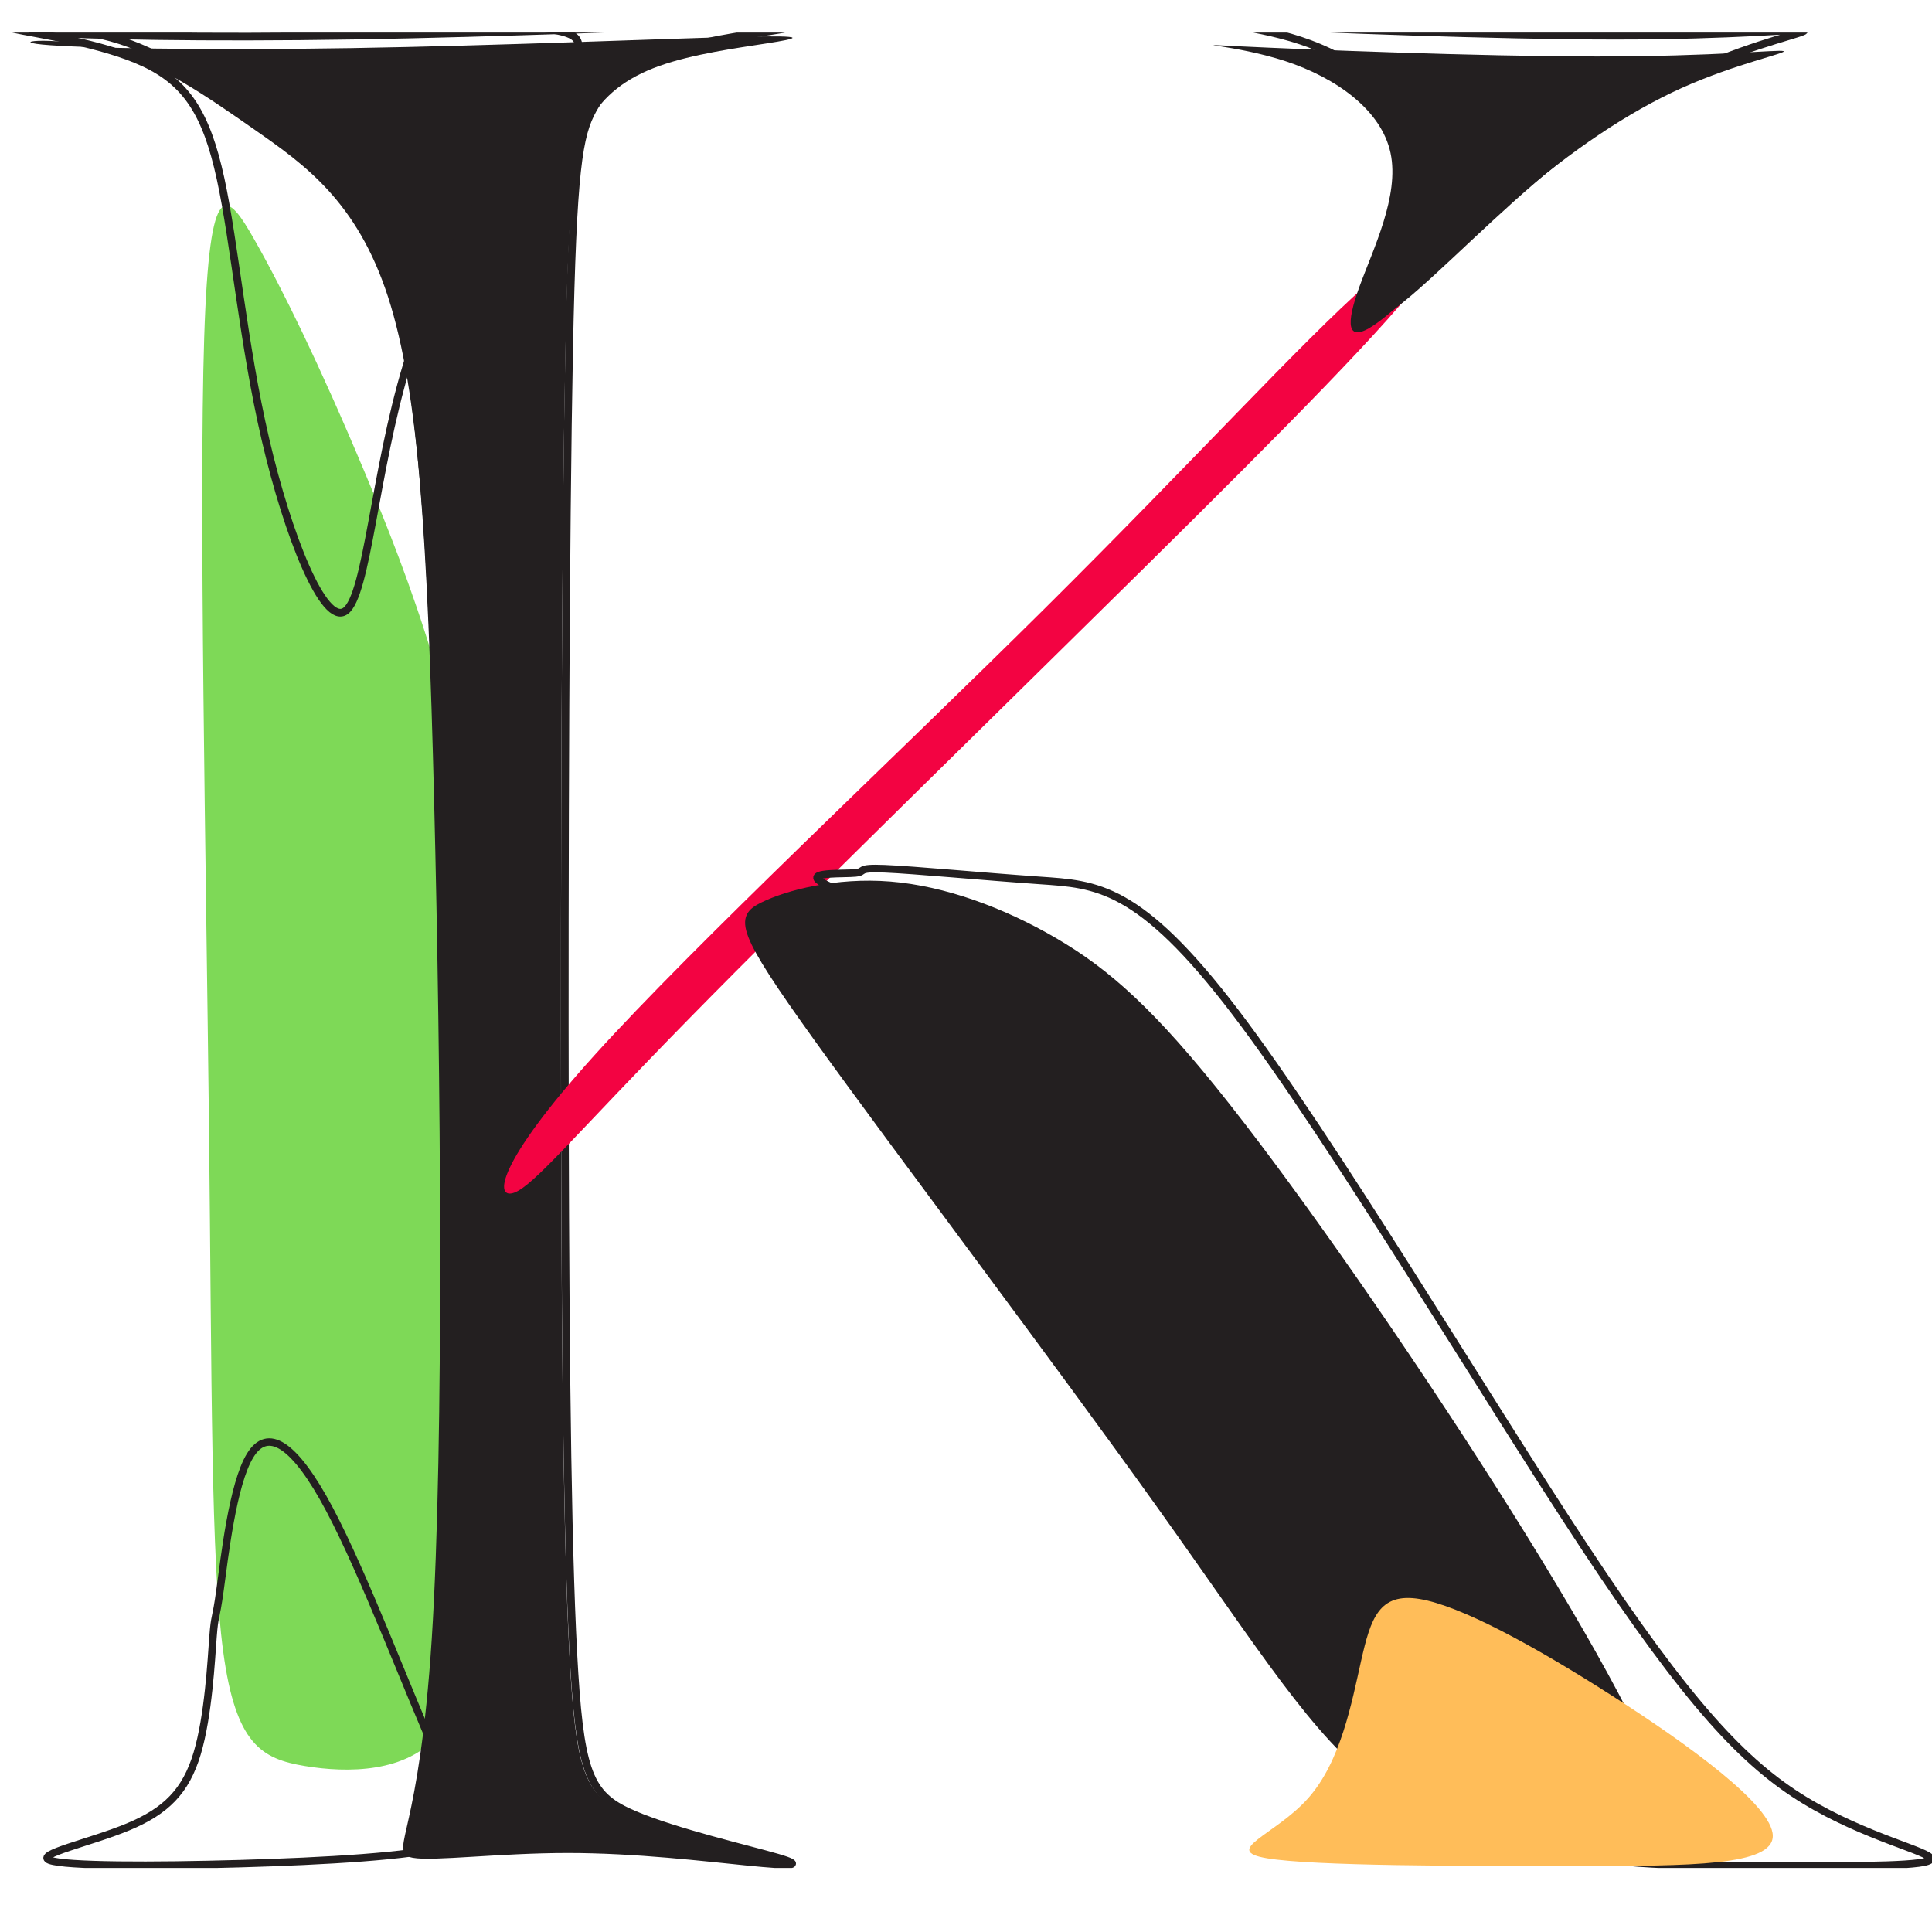 <svg xmlns="http://www.w3.org/2000/svg" xmlns:xlink="http://www.w3.org/1999/xlink" width="500" zoomAndPan="magnify" viewBox="0 0 375 375" height="500" preserveAspectRatio="xMidYMid meet" version="1.0"><defs><clipPath id="44e7777c14"><path d="M 0 6.324 L 202 6.324 L 202 362.574 L 0 362.574 Z M 0 6.324 " clip-rule="nonzero"/></clipPath><clipPath id="00a33e066f"><path d="M 0 230 L 141 230 L 141 362.574 L 0 362.574 Z M 0 230 " clip-rule="nonzero"/></clipPath><clipPath id="3dfd96e19d"><path d="M 0 6.324 L 159 6.324 L 159 170 L 0 170 Z M 0 6.324 " clip-rule="nonzero"/></clipPath><clipPath id="5b0236930f"><path d="M 110 121 L 375 121 L 375 362.574 L 110 362.574 Z M 110 121 " clip-rule="nonzero"/></clipPath><clipPath id="cc040b5a3d"><path d="M 97 124 L 371 124 L 371 362.574 L 97 362.574 Z M 97 124 " clip-rule="nonzero"/></clipPath><clipPath id="5b297c9eea"><path d="M 242 310 L 345 310 L 345 362.574 L 242 362.574 Z M 242 310 " clip-rule="nonzero"/></clipPath><clipPath id="c6a6f70a6d"><path d="M 187 6.324 L 375 6.324 L 375 113 L 187 113 Z M 187 6.324 " clip-rule="nonzero"/></clipPath></defs><path fill="#7ed957" d="M 39.633 65.566 C 38.594 98.008 39.98 167.055 40.559 218.199 C 41.133 269.348 40.902 302.602 43.328 320.613 C 45.75 338.625 50.832 341.395 59.145 342.781 C 67.457 344.164 79.004 344.164 85.238 336.547 C 91.473 328.926 92.398 313.684 94.012 284.129 C 95.629 254.57 97.938 210.695 93.898 175.137 C 89.855 139.574 79.465 112.328 70.691 91.43 C 61.914 70.531 54.758 55.984 49.445 46.633 C 44.137 37.277 40.672 33.121 39.633 65.566 " fill-opacity="1" fill-rule="evenodd"/><path fill="#231f20" d="M 8.227 8.645 C 15.27 9.336 39.746 9.801 68.148 9.336 C 96.555 8.875 128.883 7.492 143.43 7.145 C 157.977 6.801 154.742 7.492 148.855 8.414 C 142.969 9.336 134.422 10.492 127.957 12.805 C 121.492 15.113 117.105 18.574 114.332 23.539 C 111.562 28.504 110.41 34.969 109.715 70.07 C 109.023 105.168 108.793 168.902 108.906 218.895 C 109.023 268.887 109.484 305.141 110.754 325.117 C 112.023 345.09 114.102 348.785 122.184 352.254 C 130.266 355.719 144.352 358.961 149.895 360.582 C 155.438 362.203 152.434 362.203 144.238 361.391 C 136.039 360.578 122.648 358.953 109.484 358.953 C 96.324 358.953 83.391 360.578 79.695 359.887 C 76 359.195 81.543 356.184 83.969 318.422 C 86.395 280.664 85.699 208.156 84.43 157.008 C 83.16 105.859 81.312 76.074 75.309 57.602 C 69.305 39.125 59.145 31.969 49.562 25.27 C 39.98 18.574 30.973 12.34 21.273 9.684 C 11.578 7.031 1.184 7.953 8.227 8.645 " fill-opacity="1" fill-rule="evenodd"/><g clip-path="url(#44e7777c14)"><path stroke-linecap="butt" transform="matrix(0.022, 0, 0, -0.022, -0.052, 362.957)" fill="none" stroke-linejoin="miter" d="M 378.864 16215.539 C 701.183 16183.718 1821.525 16162.624 3121.35 16183.718 C 4421.175 16204.992 5900.841 16268.276 6566.574 16284.186 C 7232.308 16299.918 7084.466 16268.276 6814.883 16225.908 C 6545.479 16183.718 6154.513 16130.982 5858.473 16025.151 C 5562.611 15919.498 5361.854 15760.931 5234.928 15533.716 C 5108.182 15306.68 5055.266 15010.64 5023.624 13404.227 C 4991.982 11797.993 4981.435 8881.208 4986.619 6593.152 C 4991.982 4305.274 5013.077 2645.945 5071.177 1731.903 C 5129.276 817.681 5224.381 648.566 5594.253 489.82 C 5964.125 331.252 6608.763 182.875 6862.436 108.686 C 7116.108 34.497 6978.814 34.497 6603.579 71.681 C 6228.344 108.864 5615.526 183.232 5013.077 183.232 C 4410.627 183.232 3818.904 108.864 3649.789 140.506 C 3480.674 172.148 3734.346 309.979 3845.362 2038.133 C 3956.198 3766.287 3924.556 7084.586 3866.456 9425.379 C 3808.357 11766.351 3723.799 13129.639 3449.032 13975.035 C 3174.265 14820.43 2709.11 15148.113 2270.591 15454.522 C 1832.072 15760.931 1419.832 16046.424 976.129 16167.987 C 532.247 16289.37 56.544 16247.181 378.864 16215.539 Z M 378.864 16215.539 " stroke="#231f20" stroke-width="67.403" stroke-opacity="1" stroke-miterlimit="22.926"/></g><g clip-path="url(#00a33e066f)"><path stroke-linecap="butt" transform="matrix(0.017, 0, 0, -0.017, -0.052, 362.957)" fill="none" stroke-linejoin="miter" d="M 2435.354 2664.214 C 2415.054 2398.063 2383.251 1761.555 2254.01 1329.848 C 2124.768 898.367 1898.089 671.687 1464.803 491.471 C 1031.517 311.255 391.4 177.277 571.391 110.288 C 751.382 43.525 1751.48 43.525 2738.496 71.719 C 3725.286 99.913 4699.22 156.301 5099.124 269.979 C 5499.253 383.432 5325.353 554.175 4991.761 1299.624 C 4658.17 2045.074 4164.662 3365.005 3764.758 4118.349 C 3364.854 4871.693 3058.103 5058.45 2858.489 4730.948 C 2658.65 4403.898 2565.948 3562.588 2514.974 3194.036 C 2464.224 2825.71 2455.653 2930.366 2435.354 2664.214 Z M 2435.354 2664.214 " stroke="#231f20" stroke-width="85.039" stroke-opacity="1" stroke-miterlimit="22.926"/></g><g clip-path="url(#3dfd96e19d)"><path stroke-linecap="butt" transform="matrix(0.022, 0, 0, -0.022, -0.052, 362.957)" fill="none" stroke-linejoin="miter" d="M 116.421 16243.876 C 315.575 16198.981 892.565 16120.504 1269.503 15945.235 C 1646.261 15770.144 1822.967 15498.261 1948.314 14921.81 C 2073.84 14345.359 2148.007 13464.341 2344.467 12620.317 C 2540.927 11776.472 2859.322 10969.8 3050.394 11107.717 C 3241.467 11245.634 3305.218 12328.5 3591.827 13278.476 C 3878.436 14228.632 4387.904 15045.9 4737.725 15530.944 C 5087.367 16015.81 5277.183 16168.273 4890.009 16232.742 C 4502.655 16297.031 3538.313 16273.147 2672.918 16271.711 C 1807.703 16270.094 1041.436 16290.746 568.962 16295.236 C 96.309 16299.905 -82.732 16288.771 116.421 16243.876 Z M 116.421 16243.876 " stroke="#231f20" stroke-width="67.704" stroke-opacity="1" stroke-miterlimit="22.926"/></g><path fill="#f30342" d="M 115.383 204.82 C 134.691 183.453 173.234 147.43 202.668 118.219 C 232.098 89.008 252.422 66.609 265.352 55.176 C 278.281 43.746 283.824 43.285 276.781 52.984 C 269.738 62.68 250.109 82.539 221.707 110.598 C 193.305 138.652 156.129 174.906 133.703 197.77 C 111.277 220.637 103.602 230.113 99.801 231.5 C 96 232.887 96.074 226.184 115.383 204.82 " fill-opacity="1" fill-rule="evenodd"/><g clip-path="url(#5b0236930f)"><path stroke-linecap="butt" transform="matrix(0.023, 0, 0, -0.023, -0.052, 362.957)" fill="none" stroke-linejoin="miter" d="M 7467.607 8449.314 C 7713.855 8439.28 8302.267 8383.5 8777.418 8350.678 C 9252.569 8317.856 9614.629 8307.823 10428.882 7237.118 C 11243.135 6166.413 12509.92 4035.206 13379.443 2718.252 C 14249.136 1401.129 14721.566 898.598 15234.3 586.706 C 15747.035 274.814 16300.074 153.73 16294.972 93.358 C 16289.87 32.817 15726.968 32.817 15058.457 32.817 C 14389.947 32.817 13615.828 32.817 13354.444 138.595 C 13093.06 244.203 13344.241 455.759 13072.823 1295.351 C 12801.405 2135.113 12007.22 3602.911 11248.237 4743.851 C 10489.254 5884.961 9765.303 6699.214 9202.401 7186.78 C 8639.328 7674.515 8237.304 7835.223 7822.014 7989.128 C 7406.895 8143.034 6978.681 8289.966 6908.276 8355.27 C 6837.87 8420.573 7125.444 8404.418 7221.188 8414.111 C 7317.103 8423.805 7221.188 8459.347 7467.607 8449.314 Z M 7467.607 8449.314 " stroke="#231f20" stroke-width="64.119" stroke-opacity="1" stroke-miterlimit="22.926"/></g><path fill="#231f20" d="M 158.535 202.012 C 173.91 223.398 204.621 264.039 224.824 292.324 C 245.031 320.613 254.73 336.547 267.41 345.922 C 280.086 355.297 295.746 358.113 307.051 359.727 C 318.359 361.336 325.316 361.742 322.219 350.289 C 319.125 338.832 305.977 315.523 289.246 289.203 C 272.508 262.883 252.191 233.559 237.645 215.086 C 223.094 196.613 214.32 188.992 204.254 183.102 C 194.188 177.207 182.828 173.047 172.418 172.215 C 162.004 171.379 152.539 173.875 147.828 176.188 C 143.117 178.5 143.156 180.629 158.535 202.012 " fill-opacity="1" fill-rule="evenodd"/><g clip-path="url(#cc040b5a3d)"><path stroke-linecap="butt" transform="matrix(0.02, 0, 0, -0.02, -0.052, 362.957)" fill="none" stroke-linejoin="miter" d="M 7944.674 8062.806 C 8714.909 6991.6 10253.423 4955.447 11265.726 3538.457 C 12277.834 2121.272 12763.732 1323.053 13398.941 853.397 C 14034.15 383.742 14818.671 242.649 15384.997 161.829 C 15951.519 81.205 16300.043 60.853 16144.861 634.616 C 15989.874 1208.574 15331.182 2376.256 14492.847 3694.814 C 13654.512 5013.372 12636.533 6482.611 11907.784 7408.028 C 11179.036 8333.445 10739.321 8715.236 10235.028 9010.336 C 9730.735 9305.437 9161.865 9513.846 8640.156 9555.724 C 8118.642 9597.406 7644.486 9472.36 7408.288 9356.512 C 7172.286 9240.859 7174.439 9134.208 7944.674 8062.806 Z M 7944.674 8062.806 " stroke="#231f20" stroke-width="73.781" stroke-opacity="1" stroke-miterlimit="22.926"/></g><g clip-path="url(#5b297c9eea)"><path fill="#ffbd59" d="M 264.195 322.344 C 262.348 330.543 260.27 341.855 253.922 349.02 C 247.57 356.184 236.949 359.195 245.957 360.699 C 254.961 362.203 283.594 362.203 305.898 362.195 C 328.199 362.188 344.172 362.168 344.098 356.309 C 344.023 350.445 327.898 338.742 312.758 329.047 C 297.609 319.352 283.445 311.668 275.555 310.367 C 267.66 309.066 266.047 314.148 264.195 322.344 " fill-opacity="1" fill-rule="evenodd"/></g><path fill="#231f20" d="M 263.855 55.672 C 266.465 48.48 271.68 38.031 269.902 29.688 C 268.121 21.348 259.348 15.113 249.535 11.879 C 239.719 8.645 228.867 8.418 240.645 8.992 C 252.422 9.57 286.824 10.957 310.035 10.957 C 333.238 10.957 345.246 9.57 346.172 9.918 C 347.094 10.262 336.938 12.344 326.426 17.074 C 315.922 21.809 305.066 29.199 294.148 38.582 C 283.227 47.969 272.238 59.352 266.742 63.074 C 261.25 66.797 261.25 62.863 263.855 55.672 " fill-opacity="1" fill-rule="evenodd"/><g clip-path="url(#c6a6f70a6d)"><path stroke-linecap="butt" transform="matrix(0.022, 0, 0, -0.022, -0.052, 362.957)" fill="none" stroke-linejoin="miter" d="M 12133.176 14127.349 C 12253.136 14458.135 12492.874 14938.511 12411.166 15321.914 C 12329.277 15705.496 11925.941 15992.105 11474.658 16140.797 C 11023.553 16289.489 10524.501 16299.905 11065.934 16273.506 C 11607.367 16246.929 13189.284 16183.178 14256.167 16183.178 C 15323.05 16183.178 15875.078 16246.929 15917.639 16230.946 C 15960.02 16215.143 15492.933 16119.427 15009.863 15901.956 C 14526.974 15684.305 14027.922 15344.541 13525.817 14913.011 C 13023.712 14481.66 12518.554 13958.365 12265.886 13787.046 C 12013.217 13615.906 12013.217 13796.743 12133.176 14127.349 Z M 12133.176 14127.349 " stroke="#231f20" stroke-width="67.71" stroke-opacity="1" stroke-miterlimit="22.926"/></g></svg>